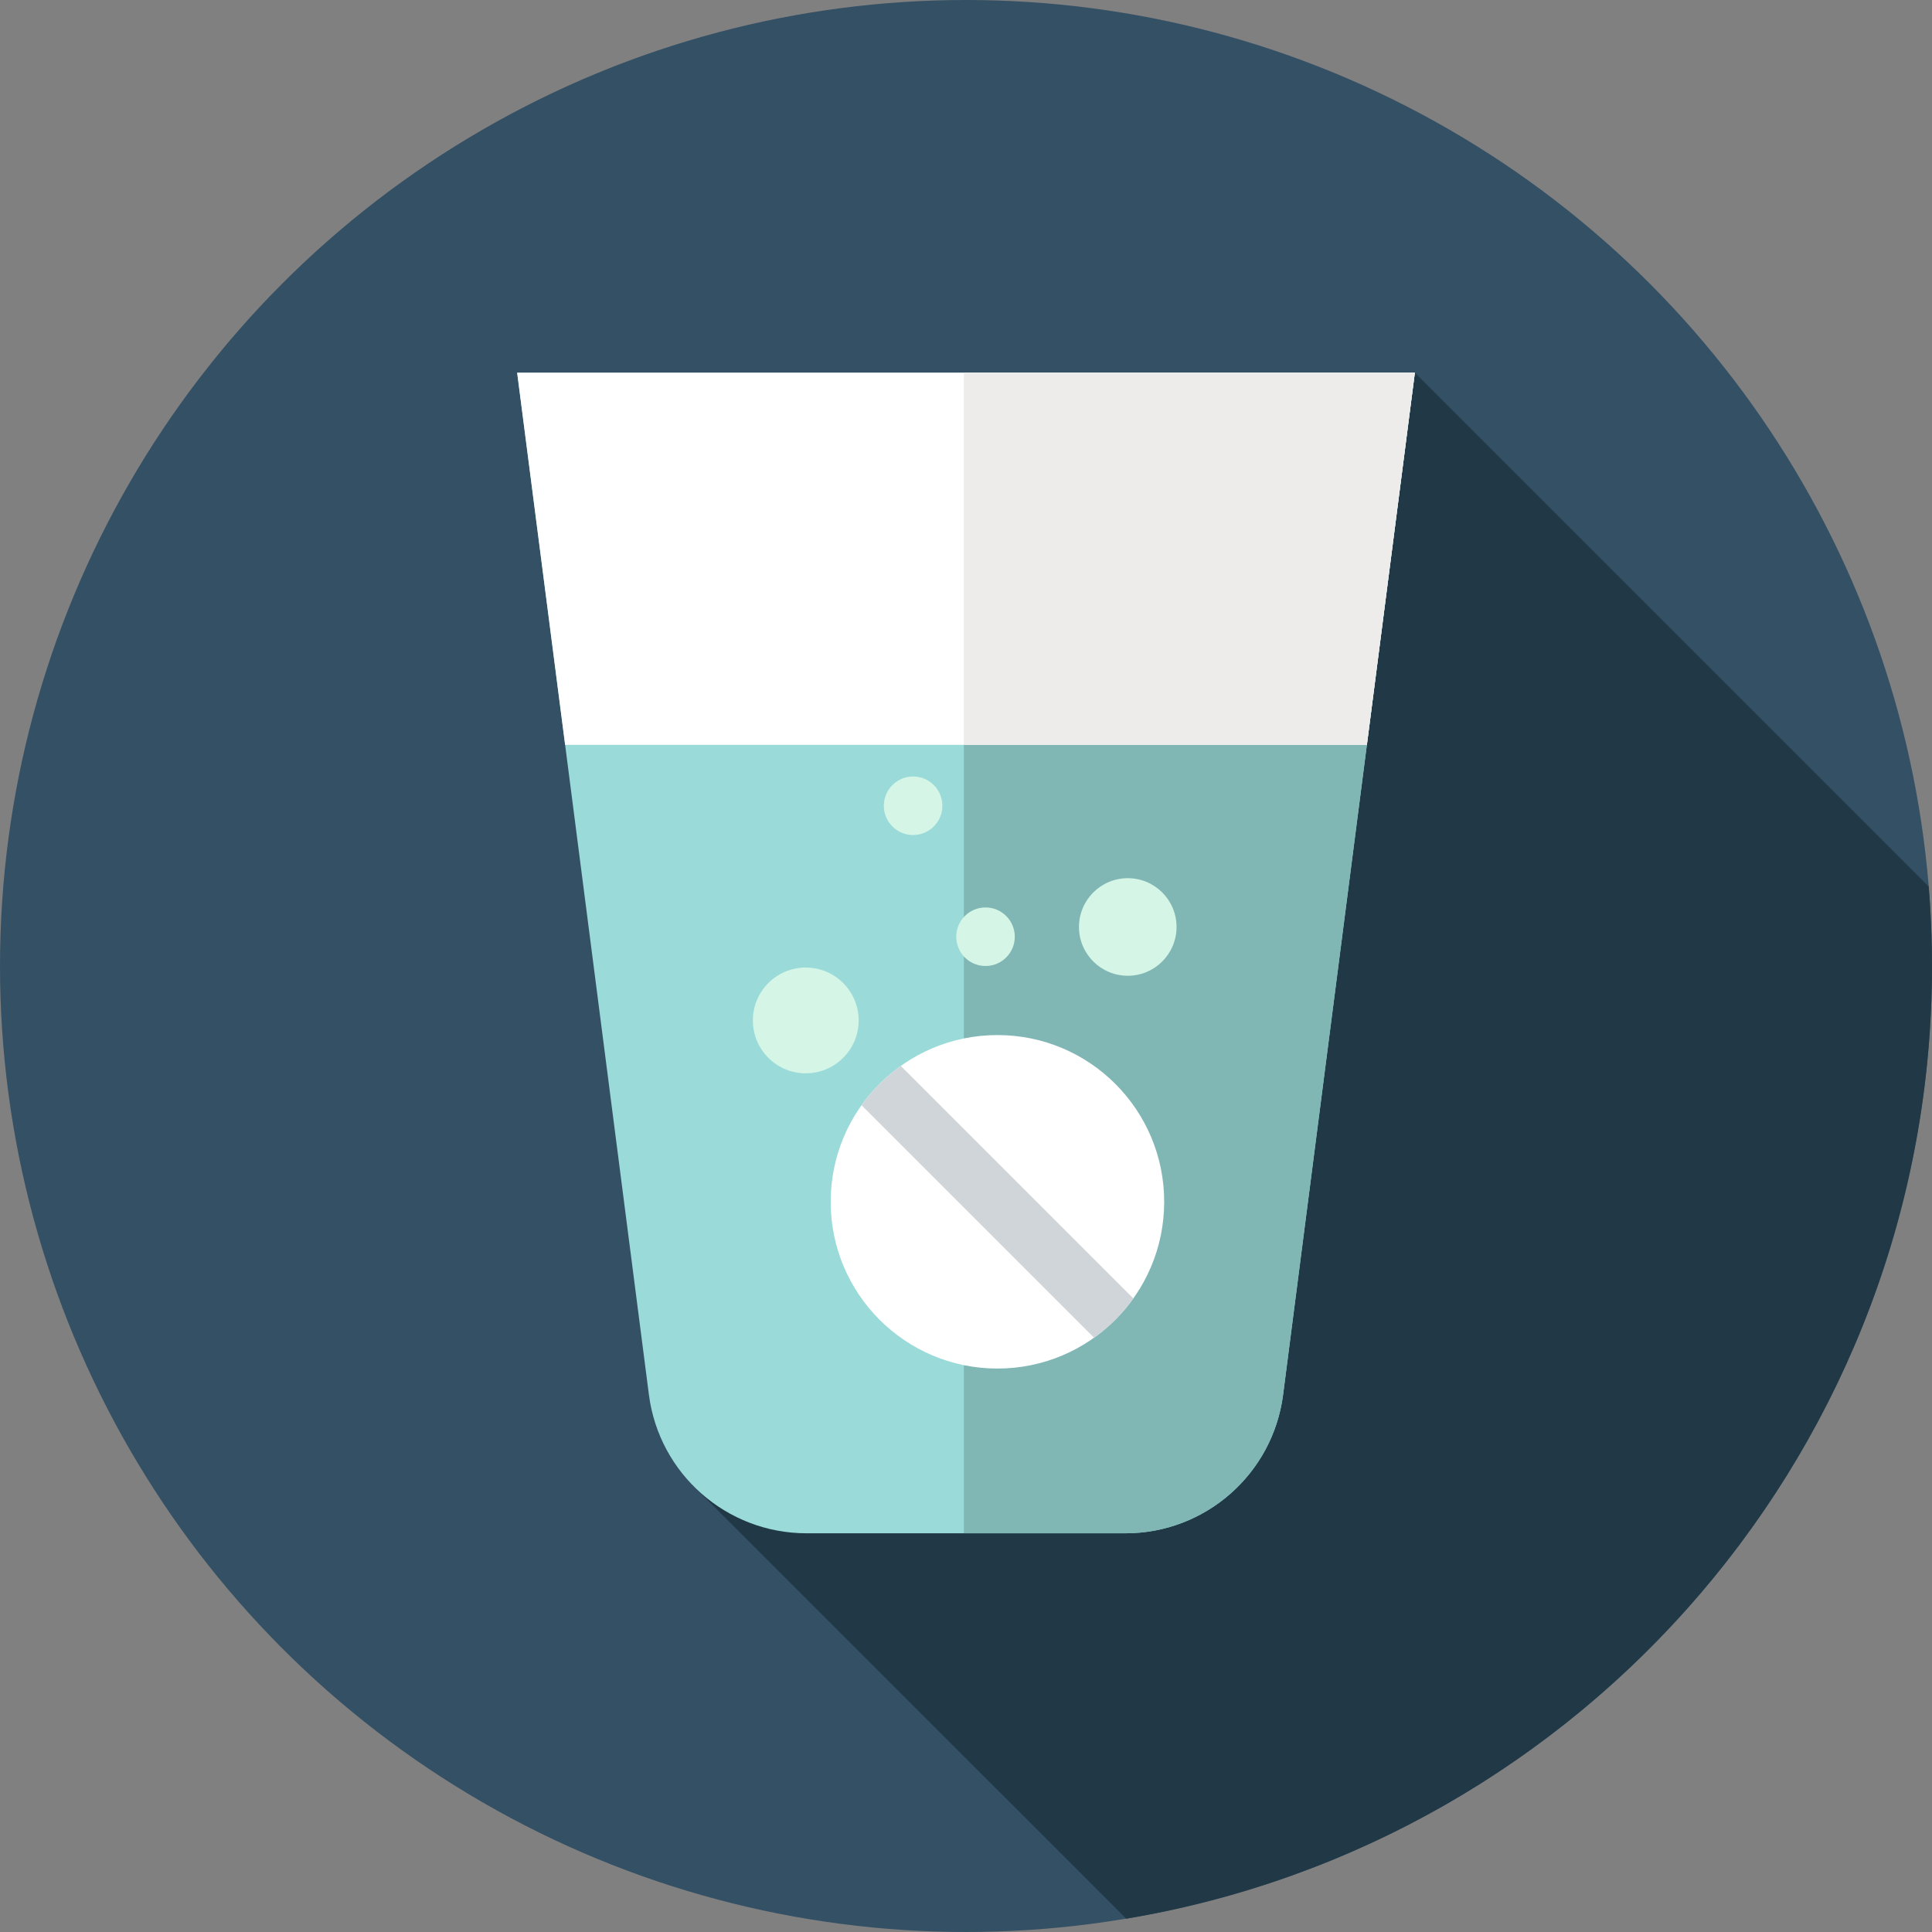 <?xml version="1.0" encoding="iso-8859-1"?>
<!-- Uploaded to: SVG Repo, www.svgrepo.com, Generator: SVG Repo Mixer Tools -->
<svg height="800px" width="800px" version="1.1" id="Layer_1" xmlns="http://www.w3.org/2000/svg" xmlns:xlink="http://www.w3.org/1999/xlink" 
	 viewBox="0 0 297 297" xml:space="preserve">
<rect x="0" y="0" width="297" height="297" fill="#808080" stroke="none"/>
<g>
	<g>
		<circle style="fill:#345065;" cx="148.5" cy="148.5" r="148.5"/>
	</g>
	<path style="fill:#213947;" d="M296.497,136.29L217.5,57.293L106.403,228.239l66.72,66.717C243.417,283.224,297,222.125,297,148.5
		C297,144.388,296.825,140.318,296.497,136.29z"/>
	<path style="fill:#9ADAD9;" d="M173.013,235.707h-49.027c-12.287,0-22.663-9.124-24.234-21.31L79.5,57.293h138l-20.253,157.104
		C195.676,226.583,185.3,235.707,173.013,235.707z"/>
	<path style="fill:#80B7B4;" d="M148.167,57.293v178.414h24.846c12.287,0,22.663-9.124,24.234-21.31L217.5,57.293H148.167z"/>
	<polygon style="fill:#FFFFFF;" points="217.5,57.293 79.5,57.293 86.875,114.5 210.125,114.5 	"/>
	<polygon style="fill:#EDECEB;" points="217.5,57.293 148.167,57.293 148.167,114.5 210.125,114.5 	"/>
	<circle style="fill:#FFFFFF;" cx="153.333" cy="184.75" r="25.633"/>
	<circle style="fill:#D5F5E6;" cx="123.868" cy="156.868" r="8.132"/>
	<circle style="fill:#D5F5E6;" cx="173.368" cy="142.5" r="7.5"/>
	<circle style="fill:#D5F5E6;" cx="140.368" cy="123.868" r="4.5"/>
	<circle style="fill:#D5F5E6;" cx="151.5" cy="144" r="4.5"/>
	<path style="fill:#D0D5D9;" d="M168.182,205.641c1.148-0.818,2.246-1.736,3.276-2.765s1.948-2.128,2.766-3.276l-35.739-35.739
		c-1.148,0.818-2.246,1.736-3.276,2.765s-1.948,2.128-2.766,3.276L168.182,205.641z"/>
</g>
</svg>